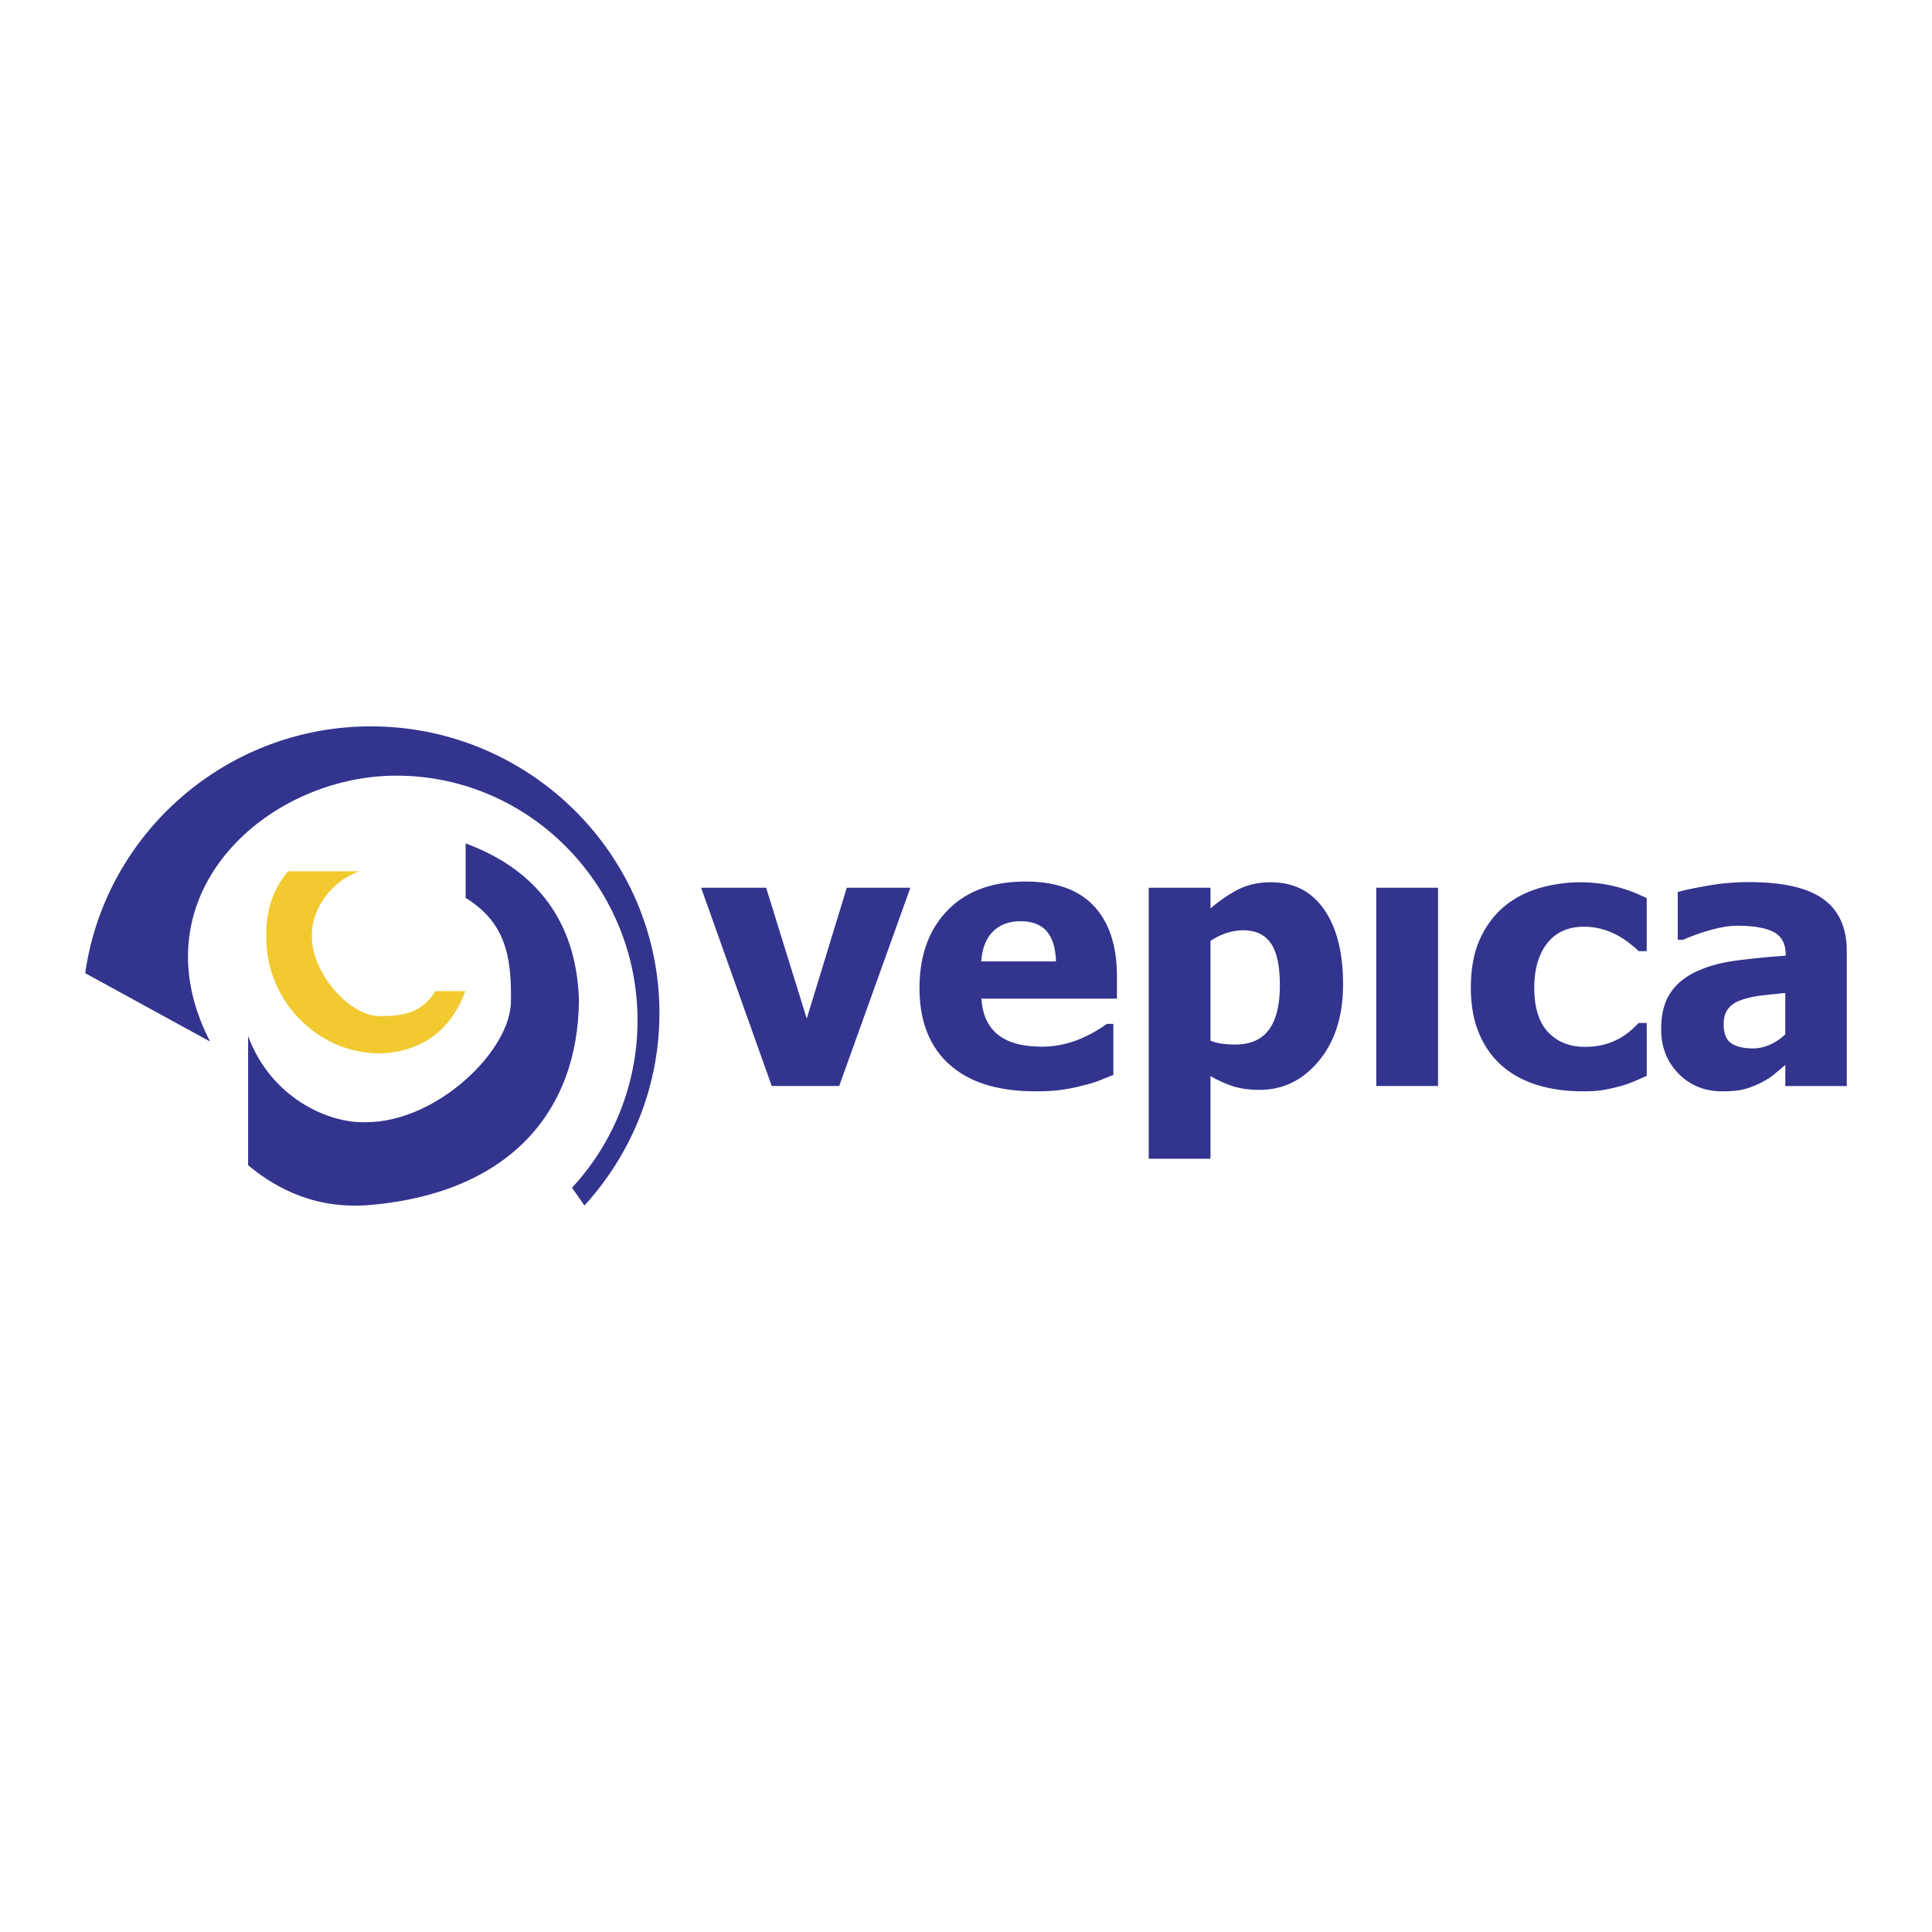 <svg xmlns="http://www.w3.org/2000/svg" width="2500" height="2500" viewBox="0 0 192.756 192.756"><g fill-rule="evenodd" clip-rule="evenodd"><path fill="#fff" fill-opacity="0" d="M0 0h192.756v192.756H0V0z"/><path d="M90.826 88.572l-7.101 19.779h-6.728l-7.046-19.779h6.487l4.052 13.059 3.992-13.059h6.344zm12.486 20.309c-3.734 0-6.595-.89-8.585-2.676-1.99-1.785-2.988-4.328-2.988-7.629 0-3.229.926-5.808 2.784-7.731 1.857-1.93 4.448-2.892 7.786-2.892 3.029 0 5.309.817 6.836 2.447 1.527 1.635 2.291 3.974 2.291 7.016v2.219H97.92c.061.913.252 1.684.582 2.296a4.007 4.007 0 0 0 1.305 1.474c.523.366 1.143.625 1.846.781.703.162 1.475.24 2.309.24.717 0 1.426-.078 2.117-.24a9.895 9.895 0 0 0 1.898-.625c.506-.223.975-.463 1.402-.722.432-.259.781-.487 1.051-.686h.65v5.093c-.506.198-.969.384-1.383.553-.414.168-.992.343-1.721.517a16.14 16.14 0 0 1-2.066.415c-.711.102-1.576.15-2.598.15zm2.043-12.962c-.035-1.305-.336-2.297-.906-2.982-.572-.679-1.443-1.022-2.615-1.022-1.203 0-2.135.36-2.814 1.076-.674.715-1.047 1.695-1.117 2.928h7.452zm28.643 2.267c0 3.162-.801 5.705-2.406 7.647-1.598 1.936-3.576 2.903-5.928 2.903-.984 0-1.84-.114-2.566-.336-.727-.223-1.502-.565-2.326-1.041v8.249h-6.162V88.572h6.162v2.062c.9-.775 1.826-1.407 2.766-1.888.938-.481 2.025-.721 3.258-.721 2.291 0 4.064.908 5.32 2.729 1.257 1.822 1.882 4.299 1.882 7.432zm-6.307.126c0-1.924-.295-3.324-.891-4.19-.588-.872-1.514-1.305-2.771-1.305-.553 0-1.1.091-1.646.265a6.341 6.341 0 0 0-1.611.794v9.95c.33.138.691.24 1.082.294.396.061.859.09 1.4.09 1.504 0 2.615-.492 3.344-1.473.726-.98 1.093-2.454 1.093-4.425zm15.782 10.04h-6.162v-19.78h6.162v19.78zm14.427.529c-1.635 0-3.131-.204-4.484-.619-1.357-.409-2.531-1.04-3.535-1.9-.986-.859-1.756-1.936-2.303-3.234-.553-1.292-.83-2.825-.83-4.587 0-1.888.301-3.499.896-4.828.602-1.323 1.412-2.417 2.436-3.276.986-.818 2.146-1.425 3.475-1.822a14.738 14.738 0 0 1 7.443-.21c1.094.252 2.188.655 3.295 1.208v5.284h-.795a12.39 12.39 0 0 0-.908-.775 8.346 8.346 0 0 0-1.166-.776 7.906 7.906 0 0 0-1.514-.625 6.42 6.42 0 0 0-1.889-.259c-1.576 0-2.789.547-3.656 1.647-.859 1.1-1.291 2.573-1.291 4.431 0 1.984.463 3.469 1.383 4.443.92.974 2.146 1.461 3.672 1.461.777 0 1.455-.091 2.045-.265a6.927 6.927 0 0 0 1.51-.638 6.631 6.631 0 0 0 1.057-.763c.295-.266.547-.506.758-.716h.795v5.284c-.355.15-.758.331-1.229.529-.463.198-.932.367-1.412.493-.602.162-1.16.288-1.684.378-.522.093-1.213.135-2.069.135zm20.219-5.688v-4.124c-1.045.108-1.893.198-2.537.271a8.848 8.848 0 0 0-1.906.451c-.539.186-.955.475-1.256.854-.301.385-.451.89-.451 1.527 0 .926.254 1.562.752 1.911.498.343 1.232.518 2.207.518.541 0 1.094-.126 1.658-.373a5.09 5.09 0 0 0 1.533-1.035zm0 3.061l-1.137.956c-.336.276-.781.559-1.346.841a9.143 9.143 0 0 1-1.611.619c-.523.139-1.256.211-2.195.211-1.748 0-3.203-.589-4.357-1.762-1.16-1.172-1.738-2.651-1.738-4.437 0-1.467.295-2.657.885-3.56.582-.901 1.43-1.623 2.531-2.146 1.117-.541 2.451-.92 4.004-1.13a74.779 74.779 0 0 1 5.002-.493v-.108c0-1.088-.404-1.846-1.209-2.26-.805-.415-2.014-.625-3.619-.625-.727 0-1.582.132-2.555.397a19.96 19.96 0 0 0-2.855 1.01h-.529v-4.773c.613-.174 1.598-.385 2.957-.625a23.696 23.696 0 0 1 4.125-.361c3.408 0 5.891.565 7.449 1.702 1.557 1.13 2.332 2.862 2.332 5.188v13.455h-6.133v-2.099h-.001zM37.007 72.471c15.853 0 28.784 12.848 28.784 28.602 0 7.377-2.836 14.116-7.479 19.198l-1.243-1.77a24.517 24.517 0 0 0 6.536-16.7c0-13.445-10.802-24.412-24.047-24.412-13.015 0-26.119 11.95-18.596 26.526L8.504 97.094c1.958-13.882 14.007-24.623 28.503-24.623z" fill="#33348e"/><path d="M24.754 103.368v12.887c2.977 2.475 6.924 4.446 12.321 3.956 13.582-1.234 20.615-9.156 20.686-20.46-.273-8.402-4.851-13.226-11.304-15.599v5.427c3.91 2.43 4.569 5.708 4.522 10.172.104 4.983-7.338 12.161-14.356 12.208-3.843.188-9.607-2.449-11.869-8.591z" fill="#33348e"/><path d="M35.849 86.928h-7.097c-1.417 1.639-2.29 3.815-2.178 6.785.04 6.086 5.042 11.352 11.267 11.391 4.627-.15 7.282-2.671 8.59-6.225h-2.988c-1.338 2.152-3.144 2.516-5.602 2.49-2.745.057-6.697-4.041-6.723-7.905-.104-2.117 1.349-5.292 4.731-6.536z" fill="#f2ca30"/></g></svg>
